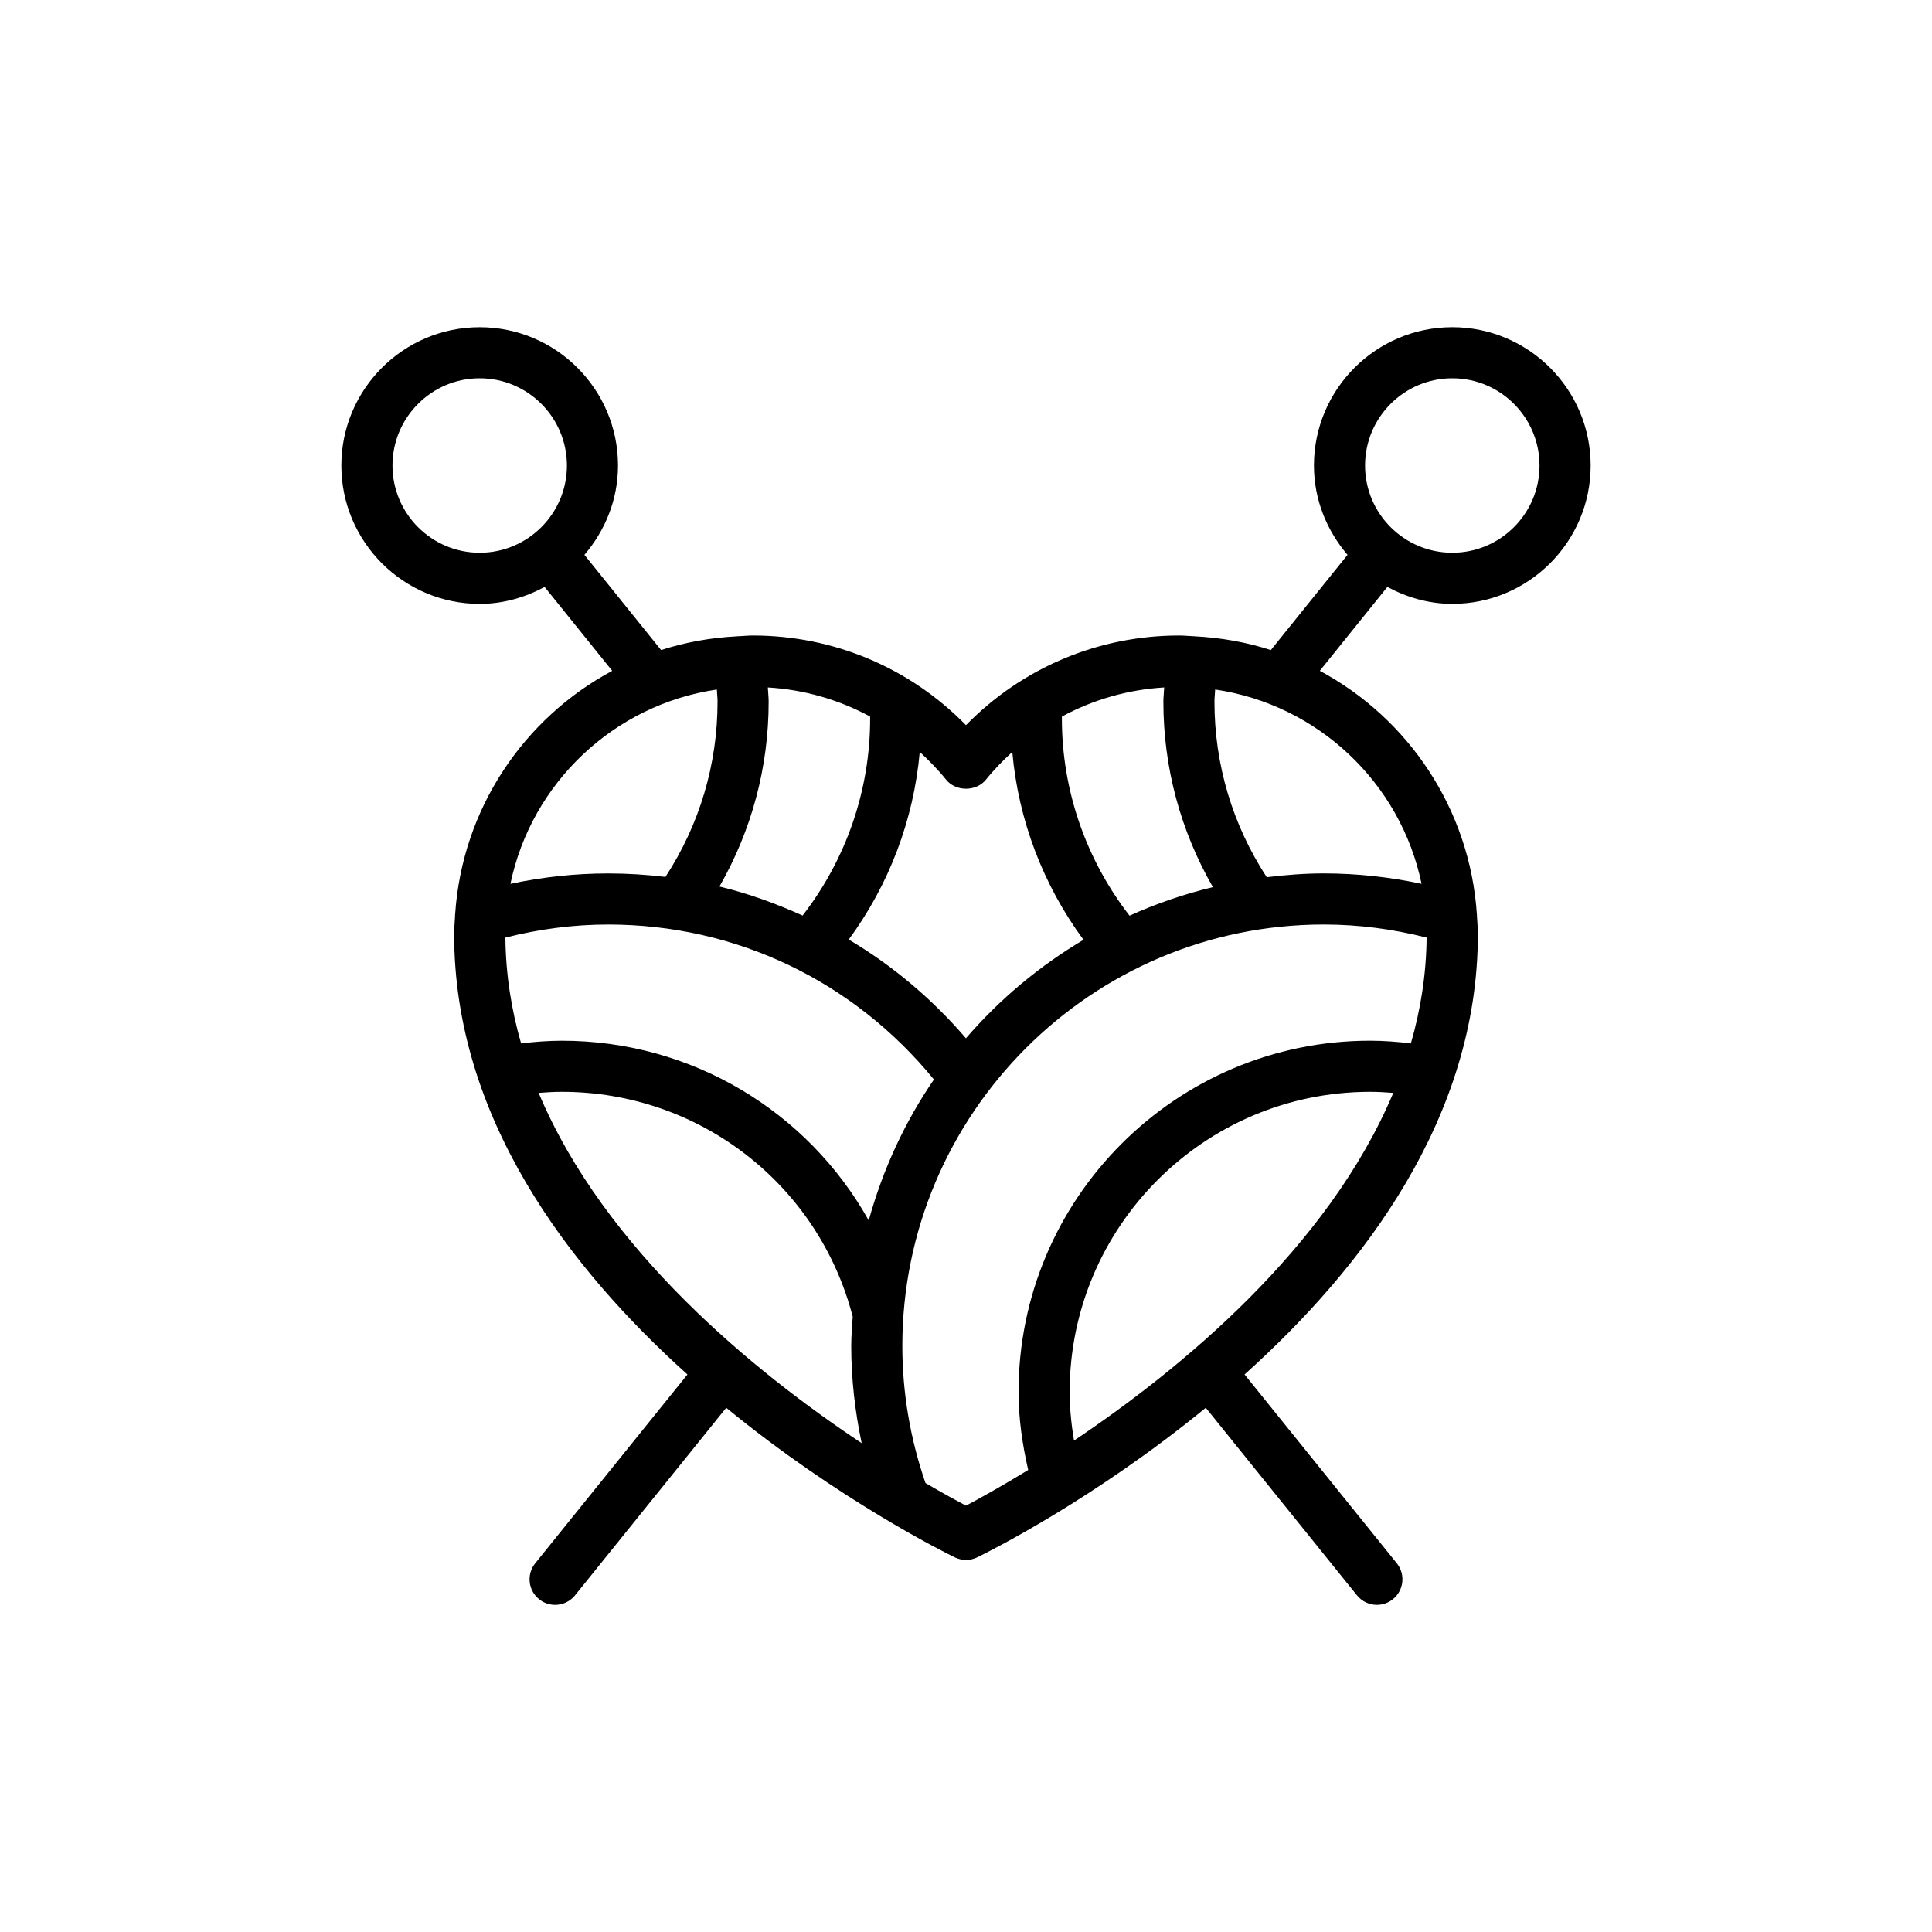<?xml version="1.0" encoding="UTF-8"?>
<!-- Uploaded to: ICON Repo, www.iconrepo.com, Generator: ICON Repo Mixer Tools -->
<svg fill="#000000" width="800px" height="800px" version="1.1" viewBox="144 144 512 512" xmlns="http://www.w3.org/2000/svg">
 <path d="m528.87 230.71c-20.211 0-36.66 16.445-36.66 36.66 0 9.062 3.43 17.266 8.902 23.672l-20.32 25.23c-6.426-2.078-13.223-3.289-20.242-3.648-0.039-0.004-0.066-0.031-0.105-0.035-0.066-0.008-0.129 0.023-0.199 0.02-1.254-0.059-2.492-0.191-3.758-0.191-21.461 0-41.645 8.574-56.492 23.762-14.852-15.191-35.035-23.762-56.496-23.762-1.27 0-2.504 0.129-3.758 0.191-0.07 0.004-0.133-0.023-0.199-0.02-0.039 0.004-0.066 0.027-0.105 0.035-7.023 0.359-13.816 1.57-20.242 3.648l-20.32-25.23c5.469-6.406 8.902-14.605 8.902-23.668 0-20.211-16.445-36.66-36.66-36.66-20.211 0-36.656 16.445-36.656 36.66 0 20.211 16.445 36.66 36.656 36.66 6.254 0 12.055-1.719 17.211-4.492l17.91 22.234c-23.43 12.559-39.762 36.574-41.621 64.5-0.031 0.215-0.023 0.426-0.031 0.645-0.09 1.547-0.234 3.082-0.234 4.652 0 48.508 30.215 88.289 61.828 116.68l-40.34 50.027c-2.348 2.914-1.891 7.176 1.02 9.523 1.254 1.012 2.754 1.5 4.25 1.5 1.977 0 3.938-0.863 5.273-2.519l40.074-49.707c29.812 24.43 58.094 38.434 60.582 39.645 0.938 0.449 1.949 0.676 2.961 0.676s2.023-0.227 2.961-0.68c2.492-1.211 30.77-15.215 60.582-39.641l40.074 49.703c1.336 1.656 3.297 2.519 5.273 2.519 1.496 0 2.996-0.488 4.25-1.5 2.91-2.348 3.367-6.609 1.02-9.523l-40.336-50.027c31.609-28.387 61.824-68.168 61.824-116.68 0-1.57-0.145-3.106-0.234-4.656-0.012-0.219 0-0.426-0.031-0.641-1.863-27.926-18.191-51.941-41.621-64.5l17.906-22.234c5.156 2.773 10.957 4.492 17.211 4.492 20.211 0 36.66-16.445 36.66-36.66-0.008-20.215-16.453-36.66-36.668-36.66zm-280.86 36.656c0-12.746 10.371-23.117 23.113-23.117 12.746 0 23.117 10.367 23.117 23.117 0 12.746-10.367 23.117-23.117 23.117-12.742 0-23.113-10.367-23.113-23.117zm195.33 119.3c-11.555-14.906-17.93-33.23-17.93-52.215 0-0.191 0.012-0.379 0.016-0.566 8.285-4.481 17.484-7.129 27.094-7.707-0.047 1.262-0.215 2.508-0.215 3.769 0 17.453 4.551 34.234 13.125 49.148-7.66 1.852-15.047 4.379-22.09 7.57zm-48.621-36.055c2.566 3.215 8 3.207 10.57 0 2.137-2.668 4.508-5.066 6.977-7.336 1.609 18.016 8.152 35.227 18.875 49.785-11.754 6.984-22.281 15.785-31.156 26.094-9.023-10.516-19.484-19.297-31.059-26.164 10.691-14.543 17.211-31.73 18.816-49.719 2.465 2.273 4.84 4.672 6.977 7.34zm-20.5 116.82c-16.148-28.887-46.895-47.633-81.301-47.633-3.66 0-7.266 0.289-10.824 0.711-2.586-8.977-4.07-18.332-4.16-28.031 8.875-2.258 18.004-3.469 27.238-3.469 33.895 0 65.012 14.992 86.328 41.066-7.723 11.262-13.555 23.867-17.281 37.355zm-26.734-141.25c9.613 0.578 18.809 3.227 27.094 7.707 0 0.191 0.016 0.379 0.016 0.57 0 18.965-6.363 37.273-17.898 52.172-7.082-3.191-14.406-5.867-22.035-7.691 8.52-14.875 13.039-31.602 13.039-48.988 0-1.254-0.168-2.512-0.215-3.769zm-13.512 0.551c0.039 1.074 0.184 2.148 0.184 3.219 0 16.656-4.797 32.609-13.805 46.438-4.996-0.594-10.059-0.922-15.18-0.922-8.746 0-17.418 0.953-25.902 2.758 5.547-26.738 27.438-47.496 54.703-51.492zm-47.227 106.89c2.039-0.16 4.09-0.281 6.168-0.281 36.371 0 67.977 24.484 77.066 59.594-0.16 2.582-0.395 5.148-0.395 7.769 0 8.719 1 17.312 2.769 25.75-28.16-18.719-68.086-51.086-85.609-92.832zm113.25 109.39c-2.375-1.254-6.078-3.266-10.734-5.992-4.019-11.68-6.133-23.875-6.133-36.316 0-61.59 50.109-111.7 111.7-111.7 9.234 0 18.359 1.211 27.238 3.469-0.09 9.695-1.574 19.051-4.168 28.031-3.559-0.422-7.156-0.711-10.816-0.711-51.371 0-93.16 41.766-93.16 93.105 0 6.988 1.004 13.883 2.559 20.656-7.359 4.508-13.203 7.723-16.484 9.453zm28.625-17.242c-0.699-4.25-1.152-8.539-1.152-12.867 0-43.871 35.715-79.562 79.617-79.562 2.074 0 4.121 0.121 6.152 0.281-17.336 41.23-56.523 73.324-84.617 92.148zm92.109-147.55c-8.488-1.809-17.156-2.758-25.902-2.758-5.129 0-10.16 0.402-15.129 1.008-9.043-13.848-13.855-29.832-13.855-46.523 0-1.078 0.145-2.141 0.184-3.219 27.266 4 49.156 24.754 54.703 51.492zm8.141-87.738c-12.746 0-23.117-10.371-23.117-23.117 0-12.746 10.371-23.117 23.117-23.117s23.117 10.367 23.117 23.117-10.371 23.117-23.117 23.117z"/>
</svg>